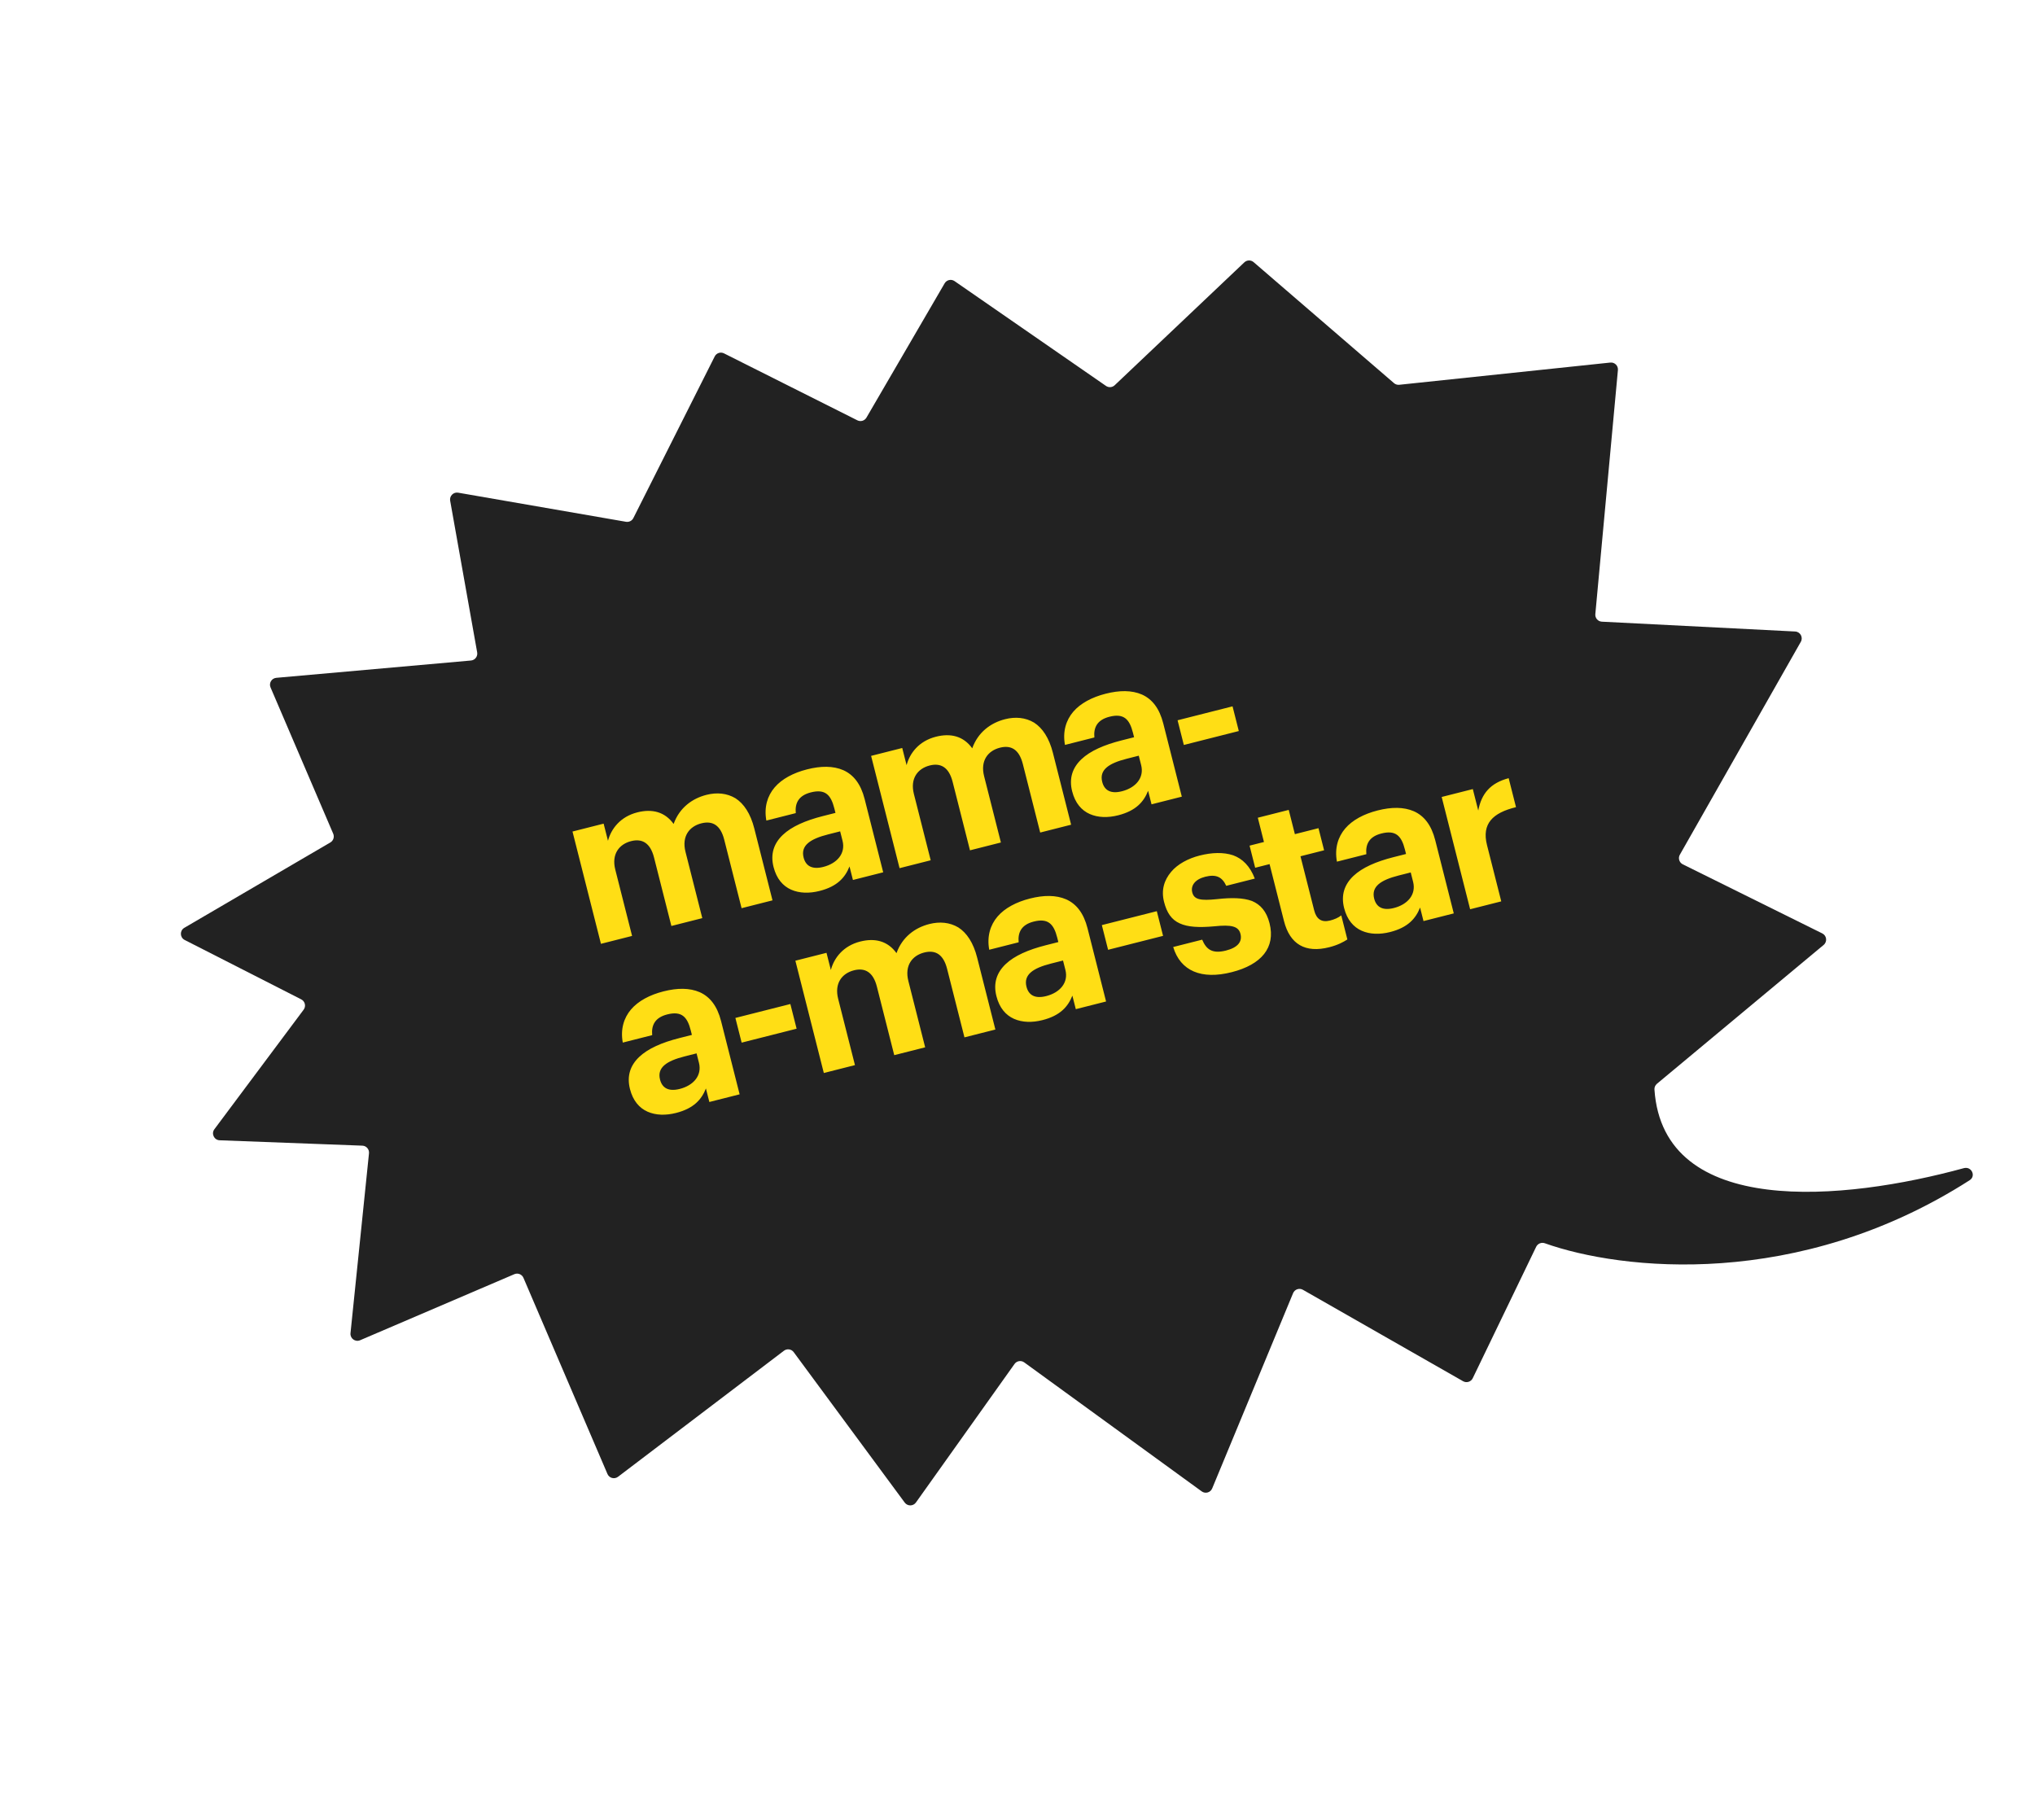 <?xml version="1.0" encoding="UTF-8"?> <svg xmlns="http://www.w3.org/2000/svg" width="294" height="263" viewBox="0 0 294 263" fill="none"> <path d="M263.464 136.524L239.373 156.591C239.133 156.791 238.999 157.105 239.021 157.417C240.298 176.073 266.431 173.51 283.719 168.774C284.816 168.473 285.517 169.905 284.56 170.519C259.792 186.39 234.223 183.551 223.19 179.628C222.698 179.453 222.157 179.671 221.93 180.141L212.77 199.125C212.518 199.647 211.877 199.846 211.373 199.559L188.235 186.35C187.712 186.051 187.046 186.279 186.815 186.836L175.126 215.05C174.879 215.648 174.138 215.857 173.614 215.476L147.972 196.838C147.522 196.511 146.892 196.614 146.57 197.067L132.327 217.079C131.932 217.633 131.111 217.64 130.707 217.093L114.667 195.358C114.336 194.909 113.702 194.818 113.257 195.155L89.286 213.366C88.768 213.759 88.018 213.561 87.762 212.963L75.622 184.619C75.404 184.112 74.816 183.876 74.309 184.094L52.025 193.638C51.324 193.939 50.559 193.375 50.637 192.617L53.308 166.627C53.367 166.052 52.928 165.547 52.351 165.525L31.736 164.748C30.931 164.718 30.491 163.796 30.973 163.15L43.868 145.879C44.239 145.382 44.073 144.671 43.52 144.389L26.679 135.806C25.975 135.446 25.946 134.45 26.629 134.051L47.726 121.717C48.162 121.463 48.339 120.924 48.141 120.46L39.087 99.322C38.819 98.697 39.24 97.993 39.917 97.932L68.042 95.431C68.627 95.379 69.041 94.837 68.938 94.259L65.036 72.343C64.915 71.66 65.508 71.064 66.192 71.183L90.439 75.387C90.873 75.462 91.305 75.245 91.503 74.851L103.255 51.499C103.503 51.006 104.103 50.807 104.597 51.054L123.866 60.728C124.338 60.965 124.913 60.794 125.178 60.337L136.474 40.935C136.767 40.431 137.428 40.284 137.907 40.616L159.783 55.757C160.172 56.026 160.696 55.986 161.04 55.661L179.771 37.905C180.143 37.552 180.723 37.538 181.112 37.873L201.394 55.356C201.603 55.536 201.878 55.622 202.152 55.593L232.643 52.383C233.27 52.317 233.801 52.841 233.743 53.469L230.48 88.729C230.427 89.295 230.857 89.791 231.425 89.82L259.348 91.239C260.092 91.276 260.535 92.084 260.167 92.731L242.691 123.488C242.407 123.987 242.602 124.623 243.117 124.878L263.268 134.859C263.916 135.18 264.019 136.061 263.464 136.524Z" fill="#222222"></path> <path d="M82.71 120.139L86.82 136.363L91.318 135.223L88.89 125.638C88.324 123.404 89.445 121.965 91.182 121.525C92.764 121.124 93.953 121.78 94.488 123.889L96.995 133.785L101.462 132.653L99.033 123.068C98.467 120.834 99.588 119.395 101.325 118.955C102.938 118.546 104.097 119.21 104.631 121.319L107.138 131.215L111.605 130.083L108.972 119.691C108.43 117.551 107.471 116.111 106.25 115.331C105.006 114.589 103.554 114.462 102.065 114.839C99.987 115.366 98.151 116.722 97.321 119.045C96.05 117.287 94.217 116.828 92.077 117.37C89.626 117.991 88.289 119.749 87.836 121.481L87.208 119L82.71 120.139ZM118.41 128.722C120.984 128.07 122.105 126.763 122.729 125.185L123.224 127.139L127.598 126.031L124.918 115.453C124.36 113.251 123.3 111.935 121.847 111.28C120.362 110.633 118.585 110.654 116.6 111.157C114.615 111.66 112.957 112.542 111.913 113.764C110.869 114.986 110.362 116.632 110.717 118.556L114.967 117.479C114.83 116.029 115.378 114.932 117.146 114.484C119.224 113.958 120.042 114.84 120.537 116.794L120.702 117.446L118.872 117.909C116.39 118.538 114.368 119.414 113.091 120.629C111.814 121.843 111.276 123.366 111.755 125.259C112.187 126.965 113.114 128.017 114.303 128.541C115.492 129.065 116.921 129.1 118.41 128.722ZM118.95 125.251C117.306 125.668 116.403 125.104 116.097 123.894C115.657 122.157 117.035 121.214 119.641 120.554L121.378 120.114L121.724 121.478C122.188 123.309 120.935 124.748 118.95 125.251ZM125.85 109.209L129.961 125.433L134.459 124.293L132.03 114.708C131.464 112.474 132.585 111.035 134.322 110.595C135.904 110.194 137.094 110.85 137.628 112.959L140.135 122.855L144.602 121.723L142.174 112.138C141.608 109.904 142.729 108.465 144.466 108.025C146.079 107.616 147.237 108.28 147.772 110.389L150.279 120.285L154.746 119.153L152.113 108.761C151.571 106.621 150.611 105.18 149.39 104.4C148.146 103.659 146.695 103.532 145.206 103.909C143.127 104.436 141.292 105.792 140.461 108.115C139.191 106.357 137.358 105.898 135.217 106.44C132.767 107.061 131.43 108.819 130.977 110.551L130.348 108.07L125.85 109.209ZM161.55 117.792C164.125 117.14 165.246 115.832 165.87 114.255L166.365 116.209L170.739 115.101L168.059 104.523C167.501 102.321 166.441 101.005 164.988 100.35C163.503 99.703 161.726 99.724 159.741 100.227C157.755 100.73 156.097 101.612 155.053 102.834C154.009 104.055 153.502 105.702 153.858 107.626L158.107 106.549C157.971 105.098 158.519 104.002 160.287 103.554C162.365 103.028 163.183 103.91 163.678 105.864L163.843 106.516L162.013 106.979C159.531 107.608 157.508 108.484 156.231 109.699C154.955 110.913 154.416 112.436 154.896 114.328C155.328 116.035 156.255 117.087 157.444 117.611C158.633 118.135 160.061 118.169 161.55 117.792ZM162.09 114.321C160.446 114.738 159.544 114.174 159.238 112.964C158.797 111.227 160.176 110.284 162.782 109.624L164.519 109.183L164.865 110.548C165.328 112.378 164.076 113.818 162.09 114.321ZM170.127 104.065L171.031 107.633L178.972 105.621L178.068 102.053L170.127 104.065ZM97.666 160.799C100.241 160.147 101.362 158.84 101.986 157.262L102.481 159.216L106.855 158.108L104.175 147.53C103.617 145.328 102.557 144.012 101.103 143.357C99.619 142.71 97.842 142.731 95.856 143.234C93.871 143.737 92.213 144.619 91.169 145.841C90.125 147.063 89.618 148.71 89.974 150.633L94.223 149.556C94.087 148.106 94.634 147.01 96.403 146.562C98.481 146.035 99.299 146.917 99.794 148.871L99.959 149.523L98.129 149.987C95.647 150.615 93.624 151.491 92.347 152.706C91.071 153.92 90.532 155.443 91.011 157.336C91.444 159.042 92.371 160.094 93.56 160.618C94.749 161.142 96.177 161.177 97.666 160.799ZM98.206 157.328C96.562 157.745 95.66 157.181 95.353 155.971C94.913 154.234 96.292 153.291 98.897 152.631L100.635 152.191L100.98 153.555C101.444 155.386 100.191 156.825 98.206 157.328ZM106.243 147.072L107.147 150.64L115.088 148.628L114.184 145.06L106.243 147.072ZM114.909 138.803L119.019 155.026L123.517 153.887L121.088 144.302C120.522 142.068 121.643 140.629 123.38 140.189C124.962 139.788 126.152 140.444 126.686 142.553L129.193 152.448L133.66 151.317L131.232 141.732C130.666 139.498 131.787 138.059 133.524 137.619C135.137 137.21 136.295 137.874 136.83 139.983L139.337 149.878L143.804 148.747L141.171 138.355C140.629 136.215 139.67 134.774 138.449 133.994C137.204 133.253 135.753 133.126 134.264 133.503C132.185 134.029 130.35 135.386 129.519 137.709C128.249 135.951 126.416 135.491 124.275 136.034C121.825 136.654 120.488 138.413 120.035 140.145L119.406 137.663L114.909 138.803ZM150.608 147.386C153.183 146.734 154.304 145.426 154.928 143.849L155.423 145.803L159.797 144.695L157.117 134.117C156.559 131.915 155.499 130.599 154.046 129.943C152.561 129.296 150.784 129.317 148.799 129.82C146.813 130.323 145.155 131.206 144.111 132.427C143.068 133.649 142.561 135.296 142.916 137.22L147.166 136.143C147.029 134.692 147.577 133.596 149.345 133.148C151.423 132.622 152.241 133.504 152.736 135.458L152.901 136.109L151.071 136.573C148.589 137.202 146.566 138.078 145.29 139.292C144.013 140.507 143.474 142.03 143.954 143.922C144.386 145.628 145.313 146.681 146.502 147.205C147.691 147.729 149.119 147.763 150.608 147.386ZM151.148 143.915C149.504 144.332 148.602 143.768 148.296 142.558C147.856 140.821 149.234 139.877 151.84 139.217L153.577 138.777L153.923 140.142C154.386 141.972 153.134 143.412 151.148 143.915ZM159.185 133.659L160.089 137.226L168.03 135.214L167.126 131.647L159.185 133.659ZM177.941 140.461C182.253 139.368 184.302 136.902 183.414 133.396C182.974 131.659 182.102 130.692 180.881 130.176C179.607 129.706 177.915 129.673 175.828 129.905C173.384 130.161 172.506 129.954 172.247 128.93C171.996 127.938 172.66 127.043 174.118 126.674C175.7 126.273 176.571 126.712 177.157 127.983L181.283 126.938C180.594 125.132 179.496 124.057 178.152 123.572C176.746 123.103 175.077 123.162 173.309 123.61C171.665 124.027 170.123 124.847 169.188 125.975C168.198 127.15 167.737 128.587 168.169 130.294C168.57 131.876 169.256 132.89 170.445 133.414C171.603 133.946 173.21 134.034 175.437 133.833C177.881 133.577 178.929 133.806 179.212 134.923C179.495 136.04 178.854 136.896 177.117 137.336C175.131 137.839 174.268 137.166 173.681 135.763L169.493 136.824C170.537 140.29 173.568 141.569 177.941 140.461ZM192.037 136.856C193.247 136.55 194.092 136.105 194.657 135.731L193.777 132.256C193.336 132.599 192.801 132.834 192.149 132.999C190.94 133.305 190.185 132.803 189.863 131.531L187.882 123.714L191.295 122.85L190.485 119.655L187.073 120.519L186.185 117.014L181.718 118.146L182.606 121.651L180.528 122.178L181.337 125.373L183.416 124.846L185.498 133.066C186.355 136.448 188.594 137.729 192.037 136.856ZM200.841 134.659C203.416 134.007 204.537 132.699 205.161 131.122L205.656 133.076L210.03 131.968L207.35 121.39C206.792 119.188 205.732 117.872 204.278 117.217C202.794 116.569 201.017 116.59 199.032 117.093C197.046 117.596 195.388 118.479 194.344 119.7C193.3 120.922 192.793 122.569 193.149 124.493L197.398 123.416C197.262 121.965 197.809 120.869 199.578 120.421C201.656 119.895 202.474 120.777 202.969 122.731L203.134 123.383L201.304 123.846C198.822 124.475 196.799 125.351 195.522 126.565C194.246 127.78 193.707 129.303 194.187 131.195C194.619 132.901 195.546 133.954 196.735 134.478C197.924 135.002 199.352 135.036 200.841 134.659ZM201.381 131.188C199.737 131.605 198.835 131.041 198.528 129.831C198.088 128.094 199.467 127.151 202.073 126.49L203.81 126.05L204.155 127.415C204.619 129.245 203.366 130.685 201.381 131.188ZM208.282 115.146L212.392 131.369L216.89 130.23L214.831 122.102C214.045 119 215.662 117.435 219.02 116.618L217.959 112.43C215.331 113.129 214.032 114.646 213.566 117.108L212.78 114.006L208.282 115.146Z" fill="#FFDE15"></path> </svg> 